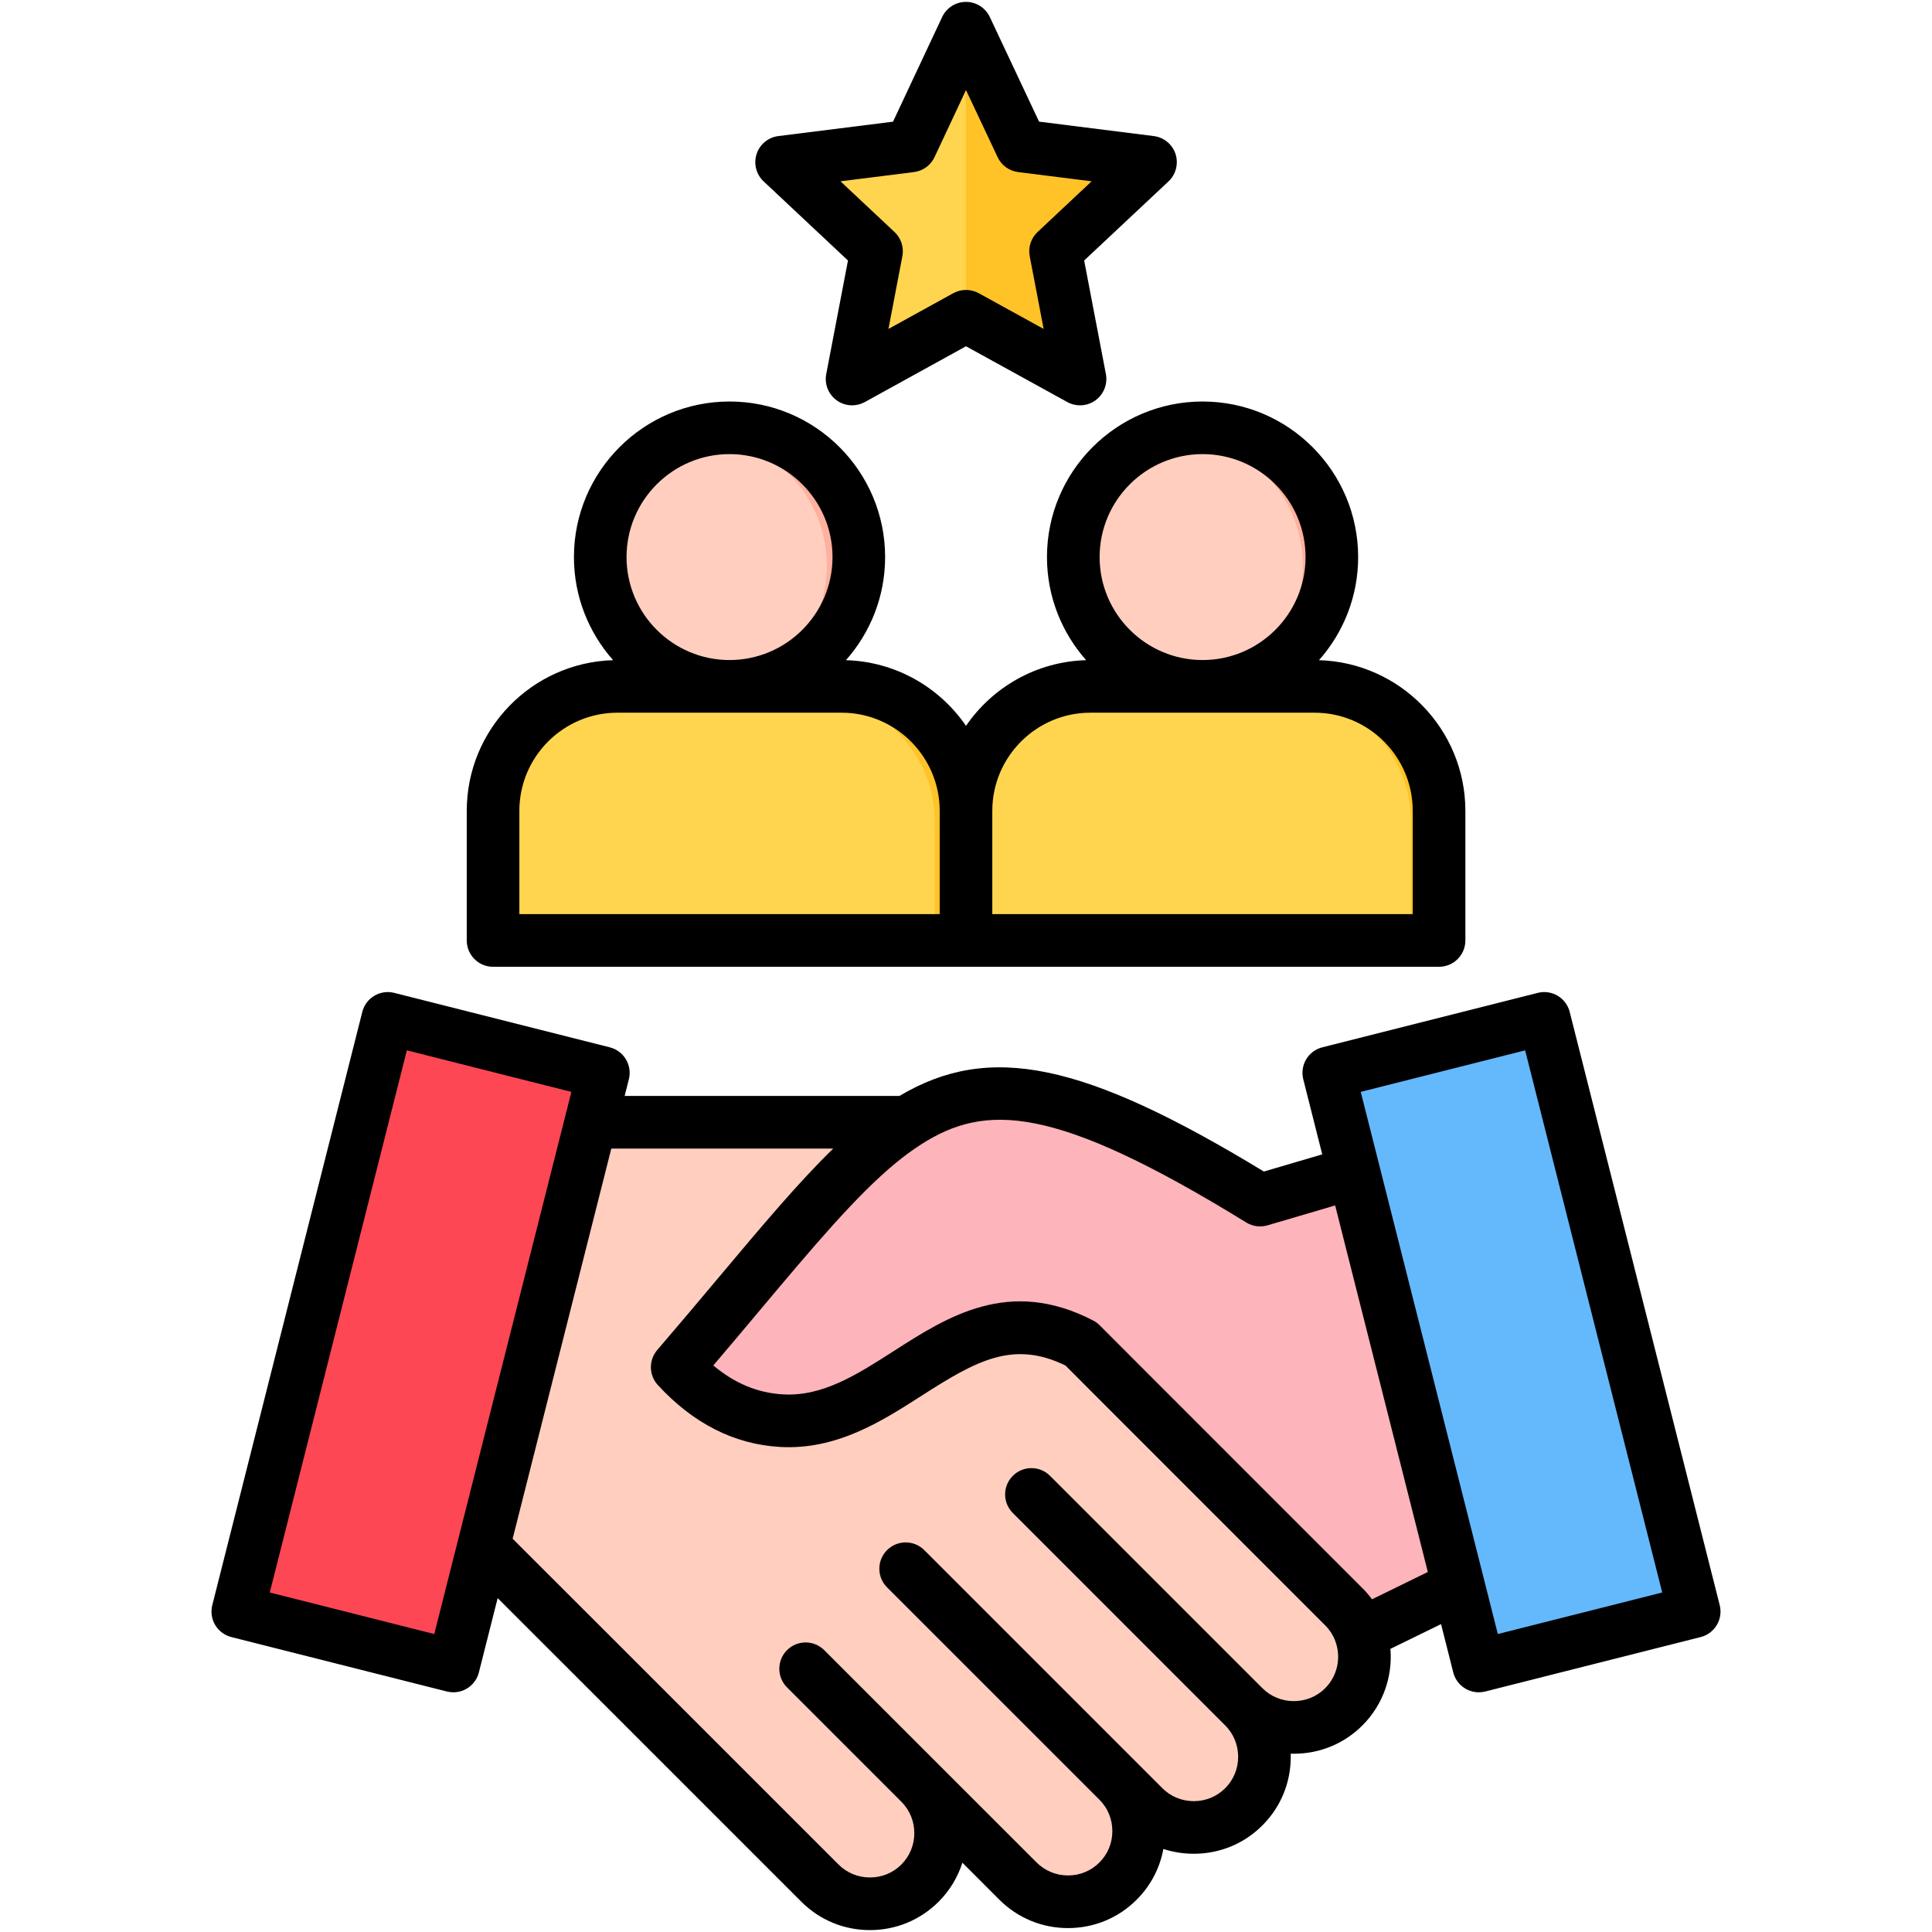 <svg width="44" height="44" viewBox="0 0 44 44" fill="none" xmlns="http://www.w3.org/2000/svg">
<g id="handshake_18305831 1">
<g id="Group">
<g id="Group_2">
<path id="Vector" fill-rule="evenodd" clip-rule="evenodd" d="M17.769 32.68C16.807 32.624 16.033 32.166 15.378 31.454C17.394 29.11 18.738 27.35 20.015 26.3C20.226 26.127 20.434 25.975 20.644 25.84H19.555H13.398L10.938 35.571L13.784 38.415L18.652 43.282C19.281 43.914 20.314 43.914 20.945 43.282C21.574 42.651 21.574 41.621 20.945 40.989L23.192 43.236C23.823 43.867 24.854 43.867 25.485 43.236C26.116 42.607 26.116 41.574 25.485 40.943L26.075 41.532C26.706 42.164 27.737 42.164 28.368 41.532C28.999 40.901 28.999 39.871 28.368 39.239C28.999 39.871 30.03 39.871 30.661 39.239C31.29 38.61 31.293 37.585 30.669 36.953L25.793 32.078L24.638 30.921C21.819 29.46 20.358 32.832 17.769 32.68Z" fill="#FFCEBF"/>
</g>
<g id="Group_3">
<path id="Vector_2" fill-rule="evenodd" clip-rule="evenodd" d="M5.321 37.05L8.757 23.445L13.698 24.693L10.262 38.298L5.321 37.05Z" fill="#FD4755"/>
</g>
<g id="Group_4">
<path id="Vector_3" fill-rule="evenodd" clip-rule="evenodd" d="M30.329 24.725L35.27 23.477L38.706 37.082L33.765 38.33L30.329 24.725Z" fill="#64B9FC"/>
</g>
<g id="Group_5">
<path id="Vector_4" fill-rule="evenodd" clip-rule="evenodd" d="M25.793 32.078L30.661 36.946L30.668 36.953C30.847 37.135 30.974 37.345 31.05 37.573L33.292 36.476L30.894 26.99L28.742 27.624C24.57 25.057 22.568 24.611 20.644 25.84C20.434 25.975 20.226 26.127 20.015 26.3C18.738 27.35 17.394 29.11 15.378 31.454C16.033 32.166 16.807 32.624 17.769 32.68C20.358 32.832 21.819 29.46 24.638 30.921L25.793 32.078Z" fill="#FDB4BA"/>
</g>
<g id="Group_6">
<path id="Vector_5" fill-rule="evenodd" clip-rule="evenodd" d="M16.579 9.923C18.214 9.923 19.543 11.249 19.543 12.884C19.543 14.521 18.214 15.848 16.579 15.848C14.942 15.848 13.616 14.521 13.616 12.884C13.616 11.249 14.942 9.923 16.579 9.923Z" fill="#FFCEBF"/>
</g>
<g id="Group_7">
<path id="Vector_6" fill-rule="evenodd" clip-rule="evenodd" d="M22 21.672V18.701C22 17.132 20.715 15.848 19.146 15.848H14.009C12.441 15.848 11.156 17.132 11.156 18.701V21.672H22Z" fill="#FFD54F"/>
</g>
<g id="Group_8">
<path id="Vector_7" fill-rule="evenodd" clip-rule="evenodd" d="M27.421 9.923C25.786 9.923 24.46 11.249 24.46 12.884C24.46 14.521 25.786 15.848 27.421 15.848C29.058 15.848 30.385 14.521 30.385 12.884C30.385 11.249 29.058 9.923 27.421 9.923Z" fill="#FFCEBF"/>
</g>
<g id="Group_9">
<path id="Vector_8" fill-rule="evenodd" clip-rule="evenodd" d="M22 21.672V18.701C22 17.132 23.285 15.848 24.854 15.848H29.991C31.559 15.848 32.844 17.132 32.844 18.701V21.672H22Z" fill="#FFD54F"/>
</g>
<g id="Group_10">
<path id="Vector_9" fill-rule="evenodd" clip-rule="evenodd" d="M16.579 9.923C18.214 9.923 19.543 11.249 19.543 12.884C19.543 14.521 18.214 15.848 16.579 15.848C16.459 15.848 16.339 15.84 16.222 15.826C17.69 15.649 18.831 14.401 18.831 12.884C18.831 11.369 17.69 10.118 16.222 9.942C16.339 9.93 16.459 9.923 16.579 9.923Z" fill="#FFB09E"/>
</g>
<g id="Group_11">
<path id="Vector_10" fill-rule="evenodd" clip-rule="evenodd" d="M22 21.672V18.701C22 17.132 20.715 15.848 19.146 15.848H18.434C20.003 15.848 21.288 17.132 21.288 18.701V21.672H22Z" fill="#FFC328"/>
</g>
<g id="Group_12">
<path id="Vector_11" fill-rule="evenodd" clip-rule="evenodd" d="M27.421 9.923C29.058 9.923 30.385 11.249 30.385 12.884C30.385 14.521 29.058 15.848 27.421 15.848C27.301 15.848 27.183 15.84 27.066 15.826C28.535 15.649 29.672 14.401 29.672 12.884C29.672 11.369 28.535 10.118 27.066 9.942C27.183 9.93 27.301 9.923 27.421 9.923Z" fill="#FFB09E"/>
</g>
<g id="Group_13">
<path id="Vector_12" fill-rule="evenodd" clip-rule="evenodd" d="M32.844 21.672V18.701C32.844 17.132 31.559 15.848 29.991 15.848H29.278C30.847 15.848 32.132 17.132 32.132 18.701V21.672H32.844Z" fill="#FFC328"/>
</g>
<g id="Group_14">
<path id="Vector_13" fill-rule="evenodd" clip-rule="evenodd" d="M22 0.76L23.268 3.459L26.227 3.831L24.053 5.872L24.614 8.802L22 7.363L19.386 8.802L19.949 5.872L17.773 3.831L20.732 3.459L22 0.76Z" fill="#FFD54F"/>
</g>
<g id="Group_15">
<path id="Vector_14" fill-rule="evenodd" clip-rule="evenodd" d="M21.998 7.365V0.765L22 0.76L23.268 3.459L26.227 3.831L24.053 5.872L24.614 8.802L22 7.363L21.998 7.365Z" fill="#FFC328"/>
</g>
</g>
<path id="Vector_15" d="M39.165 36.555L35.749 23.046C35.668 22.725 35.343 22.531 35.021 22.612L30.115 23.852C29.961 23.891 29.828 23.989 29.747 24.126C29.666 24.263 29.642 24.426 29.681 24.58L30.113 26.29L28.784 26.681C24.682 24.188 22.534 23.74 20.485 24.959H14.226L14.322 24.58C14.361 24.426 14.337 24.263 14.255 24.126C14.174 23.989 14.041 23.891 13.887 23.852L8.978 22.612C8.657 22.531 8.332 22.725 8.251 23.046L4.835 36.555C4.796 36.709 4.819 36.872 4.901 37.009C4.982 37.145 5.115 37.244 5.269 37.283L10.178 38.523C10.227 38.535 10.276 38.541 10.325 38.541C10.593 38.541 10.837 38.36 10.906 38.089L11.334 36.396L13.414 38.475L18.25 43.311C18.667 43.727 19.222 43.957 19.813 43.957C20.404 43.957 20.959 43.727 21.376 43.311C21.634 43.053 21.814 42.747 21.918 42.422L22.76 43.265C23.177 43.681 23.732 43.911 24.324 43.911H24.326C24.918 43.91 25.472 43.68 25.885 43.266C26.205 42.947 26.415 42.546 26.495 42.109C26.716 42.181 26.949 42.218 27.188 42.218H27.19C27.782 42.218 28.336 41.988 28.75 41.572C29.167 41.156 29.396 40.601 29.396 40.01C29.396 39.986 29.396 39.962 29.395 39.939C29.42 39.94 29.445 39.939 29.469 39.94C30.06 39.94 30.614 39.71 31.029 39.294C31.504 38.819 31.717 38.176 31.666 37.552L32.819 36.988L33.097 38.089C33.166 38.36 33.41 38.541 33.678 38.541C33.726 38.541 33.776 38.535 33.825 38.523L38.731 37.283C38.886 37.244 39.018 37.145 39.099 37.009C39.181 36.872 39.204 36.709 39.165 36.555ZM9.89 37.214L6.144 36.268L9.266 23.921L13.013 24.867L10.438 35.048C10.431 35.069 10.426 35.092 10.421 35.114L9.89 37.214ZM30.18 38.448C29.991 38.637 29.738 38.741 29.467 38.742C29.467 38.742 29.467 38.742 29.466 38.742C29.195 38.742 28.94 38.637 28.75 38.447C28.75 38.447 28.75 38.446 28.749 38.446L23.914 33.611C23.68 33.377 23.3 33.377 23.067 33.611C22.832 33.845 22.832 34.224 23.067 34.458L27.902 39.294C27.902 39.294 27.902 39.294 27.903 39.294C28.093 39.485 28.198 39.739 28.198 40.01C28.198 40.281 28.093 40.535 27.902 40.726C27.713 40.915 27.46 41.02 27.189 41.02C27.189 41.02 27.188 41.02 27.188 41.02C26.916 41.02 26.662 40.915 26.472 40.725L25.886 40.139L21.05 35.303C20.816 35.069 20.436 35.069 20.202 35.303C19.968 35.537 19.968 35.916 20.202 36.151L25.038 40.986C25.229 41.177 25.334 41.432 25.333 41.704C25.333 41.974 25.229 42.228 25.037 42.418C24.849 42.607 24.596 42.712 24.325 42.712C24.325 42.712 24.324 42.712 24.324 42.712C24.052 42.712 23.798 42.607 23.608 42.417L21.375 40.185L18.771 37.581C18.538 37.347 18.158 37.347 17.924 37.581C17.69 37.815 17.69 38.195 17.924 38.429L20.527 41.032C20.527 41.032 20.528 41.032 20.528 41.033C20.718 41.223 20.823 41.477 20.823 41.748C20.823 42.019 20.718 42.273 20.528 42.463C20.338 42.654 20.084 42.758 19.813 42.758C19.541 42.758 19.288 42.654 19.097 42.463L14.261 37.627L11.675 35.044L13.922 26.158H18.976C18.19 26.923 17.358 27.913 16.364 29.097C15.926 29.619 15.472 30.159 14.968 30.746C14.771 30.976 14.776 31.318 14.981 31.542C15.784 32.417 16.72 32.892 17.761 32.953C19.054 33.028 20.084 32.367 20.993 31.784C22.239 30.985 23.073 30.519 24.265 31.098L25.345 32.18L30.18 37.016C30.207 37.043 30.232 37.071 30.255 37.099C30.268 37.116 30.28 37.133 30.292 37.151C30.3 37.161 30.308 37.172 30.315 37.183C30.329 37.204 30.34 37.225 30.352 37.246C30.357 37.255 30.362 37.264 30.367 37.273C30.377 37.293 30.386 37.313 30.394 37.333C30.4 37.348 30.407 37.363 30.412 37.378C30.545 37.738 30.468 38.159 30.18 38.448ZM31.247 36.423C31.244 36.419 31.241 36.416 31.239 36.413C31.212 36.376 31.183 36.341 31.153 36.305C31.147 36.298 31.141 36.29 31.134 36.283C31.103 36.247 31.072 36.212 31.038 36.178C31.036 36.177 31.035 36.175 31.033 36.174C31.031 36.172 31.03 36.17 31.028 36.169L26.193 31.333L25.045 30.183C25.002 30.139 24.951 30.103 24.897 30.074C22.983 29.083 21.582 29.982 20.346 30.775C19.517 31.307 18.733 31.809 17.831 31.756C17.255 31.723 16.732 31.506 16.245 31.097C16.61 30.669 16.951 30.263 17.282 29.868C18.523 28.39 19.503 27.223 20.41 26.478C20.588 26.331 20.78 26.191 20.975 26.064C22.447 25.125 23.997 25.142 28.384 27.842C28.529 27.931 28.705 27.954 28.868 27.906L30.407 27.453L32.518 35.801L31.247 36.423ZM34.112 37.214L30.99 24.867L34.734 23.921L37.856 36.268L34.112 37.214ZM11.229 22.018H22H32.773C33.104 22.018 33.373 21.749 33.373 21.418V18.467C33.373 16.607 31.886 15.089 30.039 15.035C30.594 14.409 30.931 13.587 30.931 12.687C30.931 10.733 29.342 9.144 27.388 9.144C25.434 9.144 23.844 10.733 23.844 12.687C23.844 13.587 24.182 14.409 24.736 15.035C23.601 15.067 22.602 15.652 22 16.531C21.399 15.653 20.4 15.068 19.266 15.035C19.82 14.409 20.158 13.587 20.158 12.687C20.158 10.733 18.569 9.144 16.615 9.144C14.661 9.144 13.071 10.733 13.071 12.687C13.071 13.587 13.409 14.409 13.963 15.035C12.116 15.089 10.63 16.607 10.63 18.467V21.418C10.63 21.749 10.898 22.018 11.229 22.018ZM27.388 10.342C28.681 10.342 29.733 11.394 29.733 12.687C29.733 13.98 28.681 15.032 27.388 15.032C26.095 15.032 25.043 13.98 25.043 12.687C25.043 11.394 26.095 10.342 27.388 10.342ZM24.835 16.231H29.938C31.171 16.231 32.174 17.234 32.174 18.467V20.819H22.599V18.467C22.599 17.234 23.602 16.231 24.835 16.231ZM16.614 10.342C17.907 10.342 18.96 11.394 18.96 12.687C18.96 13.98 17.908 15.032 16.614 15.032C15.321 15.032 14.269 13.98 14.269 12.687C14.269 11.394 15.321 10.342 16.614 10.342ZM11.828 18.467C11.828 17.234 12.831 16.231 14.064 16.231H19.165C20.398 16.231 21.401 17.234 21.401 18.467V20.819H11.828V18.467ZM19.312 5.933L18.817 8.519C18.773 8.747 18.866 8.98 19.054 9.117C19.158 9.193 19.282 9.231 19.406 9.231C19.505 9.231 19.605 9.206 19.695 9.157L22 7.886L24.308 9.157C24.512 9.269 24.761 9.253 24.949 9.117C25.137 8.98 25.229 8.747 25.186 8.519L24.691 5.933L26.612 4.131C26.781 3.972 26.843 3.729 26.772 3.508C26.7 3.287 26.507 3.128 26.276 3.099L23.664 2.77L22.542 0.387C22.443 0.177 22.232 0.043 22 0.043C22 0.043 22 0.043 22 0.043C21.767 0.043 21.556 0.177 21.457 0.387L20.338 2.771L17.726 3.099C17.496 3.128 17.303 3.287 17.231 3.508C17.159 3.729 17.222 3.972 17.391 4.131L19.312 5.933ZM20.815 3.919C21.019 3.893 21.196 3.765 21.283 3.579L22 2.051L22.72 3.579C22.807 3.765 22.983 3.893 23.187 3.919L24.861 4.129L23.63 5.284C23.48 5.425 23.413 5.632 23.451 5.834L23.768 7.491L22.289 6.677C22.199 6.628 22.099 6.603 22 6.603C21.9 6.603 21.801 6.628 21.711 6.677L20.234 7.491L20.551 5.834C20.59 5.632 20.522 5.425 20.372 5.284L19.141 4.129L20.815 3.919Z" fill="black"/>
</g>
</svg>
